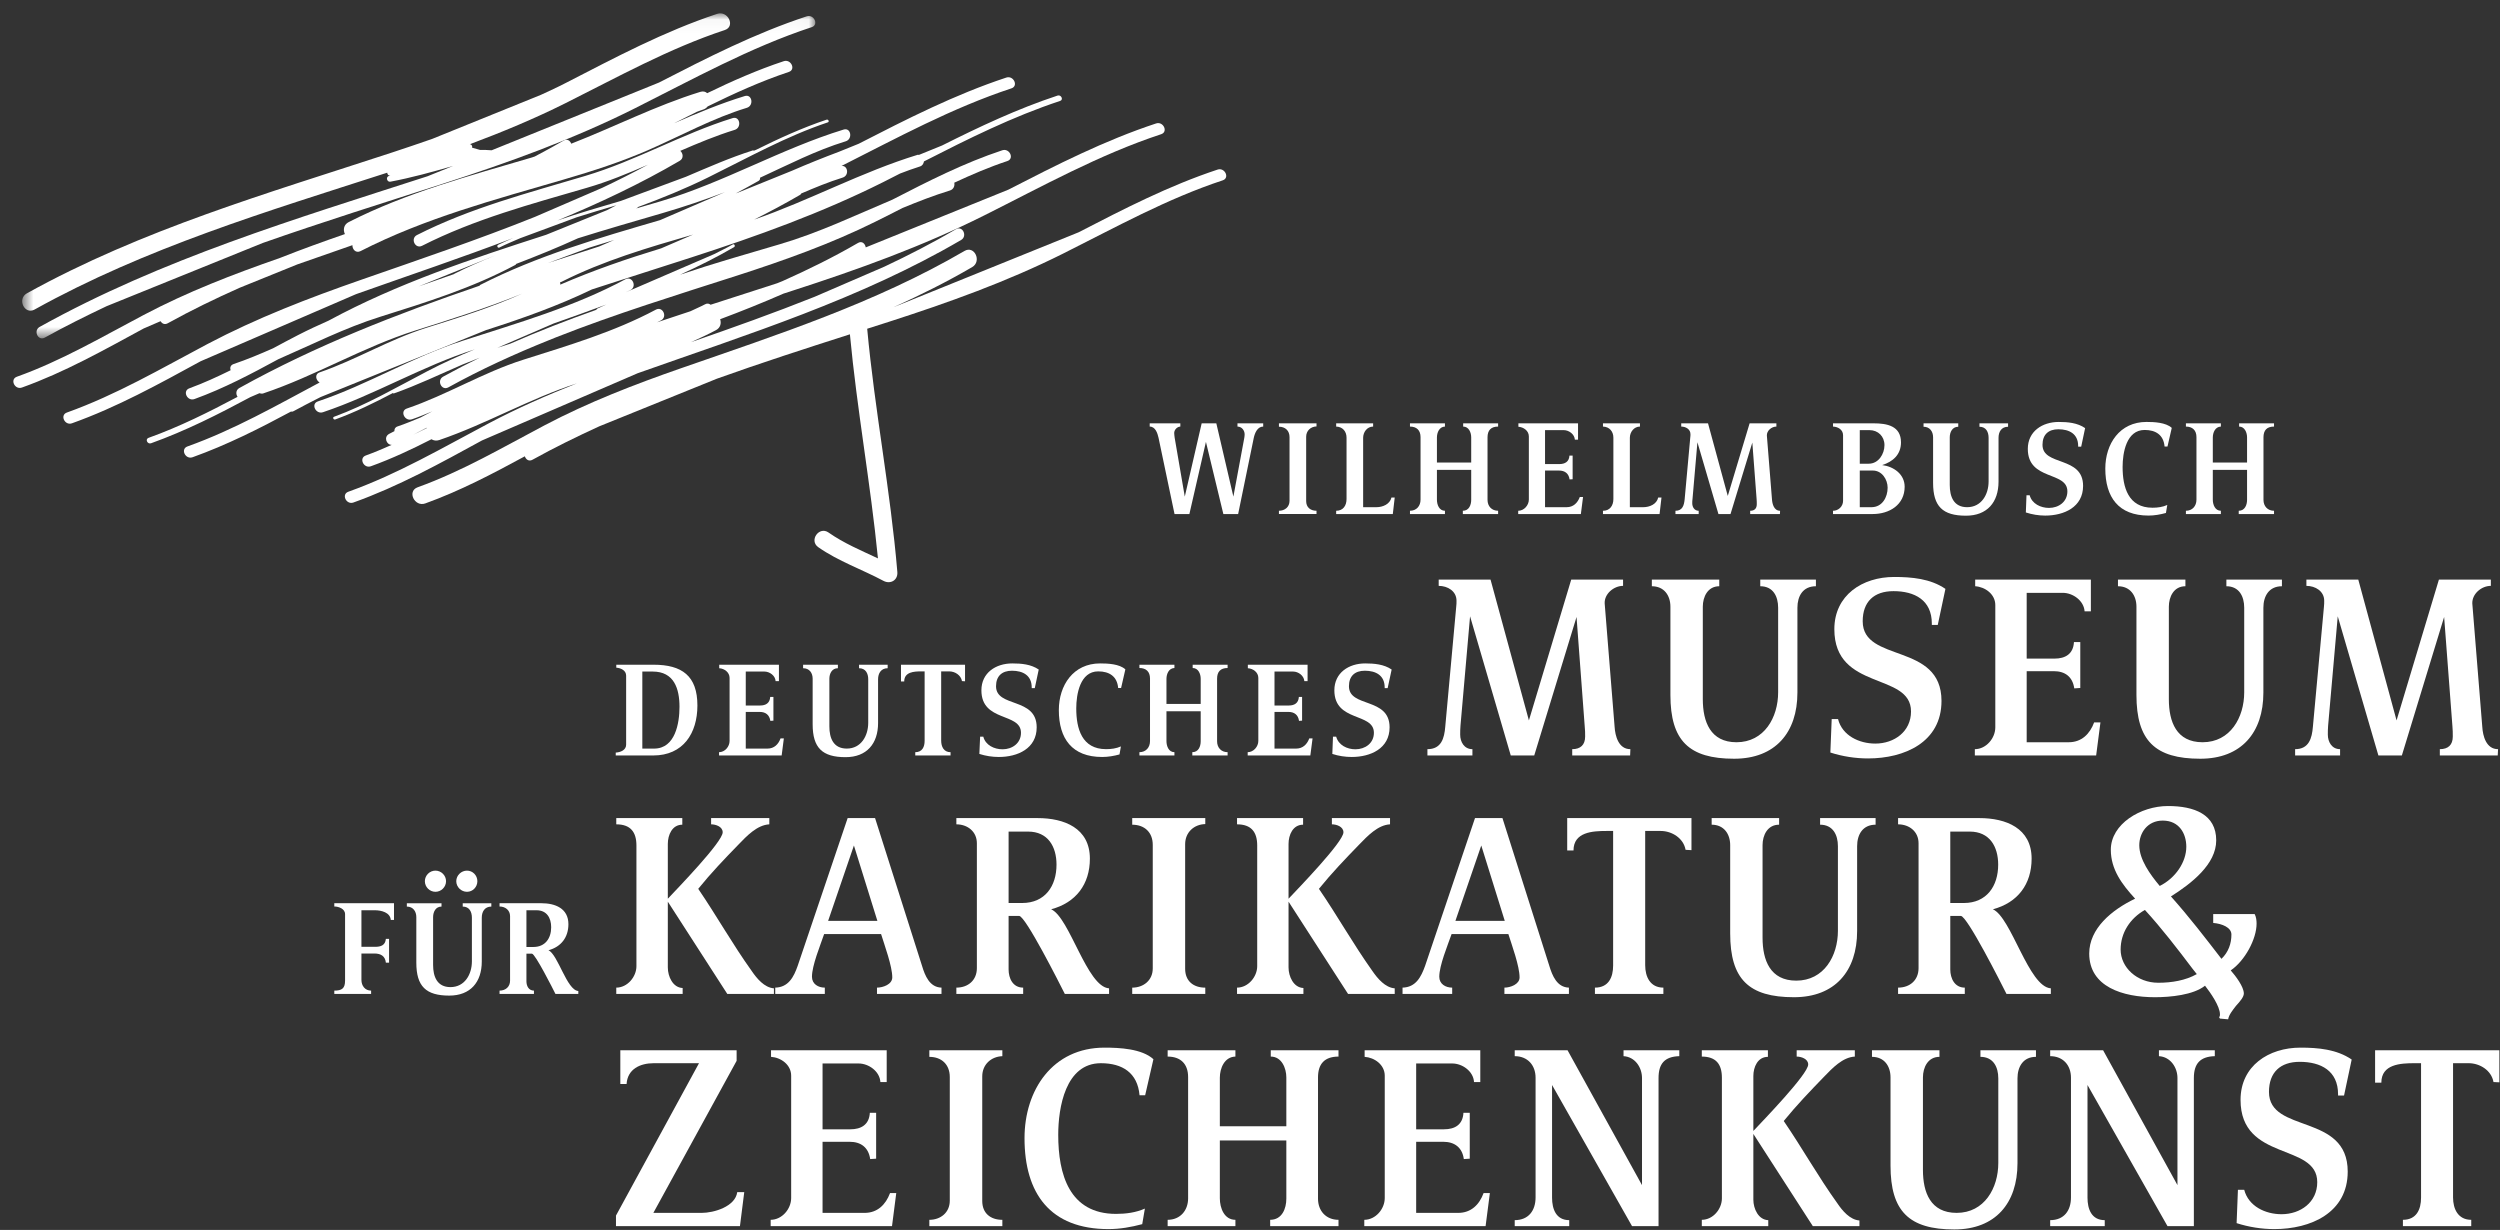 
<svg width="187px" height="92px" viewBox="124 18 187 92" version="1.1" xmlns="http://www.w3.org/2000/svg" xmlns:xlink="http://www.w3.org/1999/xlink">
    <rect x="124" y="18" width="187" height="92" fill="#333333" stroke="none"/>
    <defs>
        <polygon id="path-1" points="59.986 0.037 0.659 0.037 0.659 24.348 59.986 24.348 59.986 0.037"></polygon>
    </defs>
    <g id="Page-1" stroke="none" stroke-width="1" fill="none" fill-rule="evenodd" transform="translate(125, 18)">
        <g id="Group-3" transform="translate(0, 0.963)">
            <mask id="mask-2" fill="white">
                <use xlink:href="#path-1"></use>
            </mask>
            <g id="Clip-2"></g>
            <path d="M1.587,22.19 C9.905,17.569 18.956,14.859 27.965,11.954 C27.973,12.08 28.05,12.193 28.201,12.151 C28.16,12.17 28.116,12.188 28.067,12.207 C27.835,12.307 27.959,12.675 28.203,12.627 C29.793,12.326 31.343,11.898 32.894,11.448 L30.985,12.219 C21.081,15.427 11.126,18.396 1.97,23.487 C1.47,23.763 1.847,24.571 2.352,24.289 C3.869,23.447 5.412,22.68 6.971,21.941 L18.655,17.211 C23.114,15.642 27.639,14.231 32.151,12.771 C37.06,11.185 41.87,9.457 46.486,7.14 C50.844,4.956 55.072,2.599 59.724,1.065 C60.267,0.885 59.88,0.082 59.34,0.26 C55.477,1.53 51.888,3.361 48.292,5.212 L35.775,10.279 C35.487,10.25 35.2,10.251 34.914,10.254 L34.313,10.083 C34.346,9.962 34.282,9.837 34.144,9.824 C36.566,8.917 38.952,7.926 41.282,6.763 C45.217,4.797 49.023,2.67 53.217,1.283 C54.031,1.012 53.45,-0.195 52.639,0.075 C48.673,1.388 45.023,3.338 41.319,5.242 C40.708,5.56 40.083,5.84 39.461,6.131 L31.328,9.427 C30.346,9.77 29.358,10.104 28.366,10.431 C19.041,13.493 9.639,16.192 1.01,20.979 C0.263,21.397 0.83,22.608 1.587,22.19" id="Fill-1" fill="#FFFFFF" mask="url(#mask-2)"></path>
        </g>
        <path d="M32.977,20.483 C32.969,20.488 32.969,20.497 32.96,20.502 C32.082,20.813 31.198,21.118 30.315,21.424 L36.041,19.105 C35.009,19.533 33.98,19.97 32.977,20.483 L32.977,20.483 Z M44.94,17.951 L43.821,18.435 C42.538,18.846 41.257,19.26 39.978,19.677 L43.086,18.523 C43.701,18.326 44.321,18.14 44.94,17.951 L44.94,17.951 Z M40.907,21.092 C40.934,21.084 40.958,21.103 40.989,21.086 C44.138,19.495 47.48,18.519 50.845,17.545 L48.457,18.575 C45.892,19.355 43.37,20.224 40.907,21.291 L40.907,21.092 Z M22.98,29.7 L35.357,24.692 C38.057,23.827 40.716,22.884 43.276,21.649 C45.753,20.843 48.238,20.056 50.72,19.253 C55.626,17.664 60.444,15.935 65.06,13.624 C65.485,13.413 65.904,13.195 66.323,12.981 C66.813,12.796 67.302,12.609 67.807,12.454 C68.006,12.393 68.083,12.237 68.112,12.074 C71.427,10.382 74.737,8.726 78.298,7.549 C78.569,7.461 78.375,7.06 78.105,7.149 C75.103,8.14 72.272,9.475 69.466,10.883 L67.733,11.588 C67.701,11.591 67.684,11.567 67.652,11.576 C63.437,12.865 59.581,14.982 55.412,16.426 C56.575,15.84 57.726,15.23 58.859,14.568 C58.9,14.545 58.902,14.502 58.932,14.473 C59.946,14.037 60.971,13.616 62.029,13.285 C62.542,13.127 62.423,12.354 61.941,12.414 C66.118,10.309 70.193,8.083 74.655,6.609 C75.2,6.43 74.812,5.625 74.273,5.802 C70.414,7.078 66.825,8.908 63.231,10.753 L61.781,11.341 C60.588,11.79 59.405,12.264 58.236,12.773 L54.298,14.368 L54.037,14.467 C54.611,14.155 55.185,13.853 55.753,13.523 C55.846,13.468 55.86,13.378 55.85,13.294 C57.964,12.32 60.015,11.258 62.26,10.569 C62.801,10.403 62.654,9.522 62.105,9.691 C57.411,11.132 53.176,13.639 48.443,15.048 C47.82,15.233 47.199,15.413 46.578,15.595 C46.612,15.573 46.648,15.556 46.685,15.537 C46.707,15.522 46.707,15.502 46.723,15.486 C48.495,14.833 50.242,14.121 51.946,13.282 C54.917,11.819 57.767,10.209 60.921,9.153 C61.057,9.109 60.962,8.908 60.828,8.951 C59.001,9.564 57.265,10.357 55.552,11.208 L55.378,11.276 C55.36,11.268 55.358,11.238 55.329,11.245 C53.603,11.793 51.961,12.518 50.307,13.222 L45.442,15.028 C43.841,15.496 42.248,15.963 40.685,16.497 C43.812,15.201 46.882,13.758 49.839,12.031 C50.158,11.846 50.094,11.467 49.888,11.283 C51.221,10.705 52.562,10.145 53.957,9.714 C54.498,9.548 54.35,8.667 53.803,8.834 C50.01,10.011 46.588,12.024 42.761,13.163 C38.474,14.445 34.196,15.545 30.187,17.582 C29.677,17.841 30.056,18.647 30.569,18.386 C34.499,16.39 38.706,15.27 42.915,14.043 C44.487,13.587 45.984,12.964 47.467,12.32 C46.341,12.924 45.202,13.505 44.047,14.049 L39.019,16.22 C34.754,17.93 30.392,19.402 26.033,20.922 C22.086,22.297 18.215,23.783 14.512,25.737 C11.05,27.569 7.706,29.533 4,30.859 C3.462,31.053 3.847,31.857 4.383,31.662 C7.765,30.453 10.872,28.732 14.011,27.02 L25.596,22.018 C25.635,22.003 25.674,21.989 25.712,21.974 C29.62,20.587 33.543,19.27 37.401,17.799 C37.021,17.971 36.637,18.122 36.262,18.312 C36.132,18.376 36.226,18.58 36.354,18.515 C36.865,18.257 37.39,18.043 37.912,17.818 L42.128,16.257 C43.115,15.945 44.104,15.646 45.101,15.356 C44.87,15.482 44.634,15.598 44.403,15.721 L39.849,17.563 C34.281,19.362 28.753,21.185 23.576,23.985 C22.81,24.324 22.046,24.677 21.296,25.063 C20.666,25.387 20.046,25.719 19.425,26.053 C18.456,26.481 17.478,26.892 16.468,27.233 C16.231,27.315 16.191,27.515 16.248,27.696 C15.244,28.189 14.226,28.658 13.163,29.046 C12.623,29.239 13.009,30.045 13.547,29.849 C15.741,29.055 17.778,27.976 19.818,26.869 C22.335,25.776 24.782,24.529 27.44,23.694 C30.908,22.604 34.339,21.537 37.56,19.81 C37.59,19.794 37.593,19.758 37.615,19.738 C39.174,19.143 40.716,18.515 42.231,17.823 C44.339,17.161 46.464,16.549 48.597,15.927 C50.164,15.469 51.704,14.949 53.228,14.37 L48.372,16.466 C43.779,17.809 39.218,19.12 34.92,21.312 C34.896,21.327 34.891,21.353 34.873,21.371 C28.71,23.48 22.648,25.831 16.905,29.023 C16.63,29.175 16.635,29.48 16.77,29.684 C14.614,30.827 12.432,31.921 10.108,32.752 C9.839,32.849 10.029,33.252 10.299,33.156 C12.887,32.227 15.316,30.999 17.724,29.706 L18.407,29.412 C18.494,29.436 18.582,29.464 18.685,29.429 C22.601,28.118 26.12,25.97 30.086,24.715 C32.783,23.863 35.461,23.023 38.063,21.962 C35.737,23.007 33.311,23.757 30.866,24.529 C28.095,25.404 25.64,26.912 22.91,27.853 C22.517,27.987 22.62,28.442 22.908,28.612 C19.663,30.342 16.498,32.151 13.019,33.395 C12.48,33.589 12.866,34.393 13.405,34.201 C15.971,33.281 18.382,32.066 20.769,30.783 C20.818,30.802 20.87,30.802 20.93,30.769 C21.607,30.394 22.295,30.054 22.98,29.7 L22.98,29.7 Z" id="Fill-4" fill="#FFFFFF"></path>
        <path d="M90.077,12.685 C86.441,13.888 83.071,15.625 79.682,17.375 L65.844,22.975 C67.842,22.072 69.806,21.096 71.718,19.98 C72.456,19.55 71.89,18.334 71.144,18.771 C64.486,22.659 57.209,25.014 49.968,27.535 C46.457,28.757 43.014,30.084 39.723,31.819 C36.594,33.47 33.581,35.244 30.239,36.449 C29.429,36.738 30.008,37.945 30.814,37.655 C33.419,36.717 35.837,35.443 38.257,34.132 C38.334,34.365 38.558,34.542 38.831,34.388 C40.469,33.479 42.139,32.662 43.828,31.888 L52.628,28.325 C55.912,27.148 59.239,26.073 62.573,25.006 C63.098,30.613 64.118,36.163 64.671,41.768 C63.409,41.174 62.115,40.634 60.972,39.831 C60.265,39.336 59.496,40.43 60.204,40.928 C61.716,41.987 63.459,42.58 65.079,43.446 C65.608,43.729 66.175,43.396 66.121,42.782 C65.61,36.688 64.426,30.678 63.866,24.59 C64.403,24.419 64.936,24.25 65.468,24.078 C69.938,22.636 74.321,21.07 78.526,18.966 C82.459,16.999 86.266,14.876 90.46,13.489 C91.004,13.312 90.617,12.507 90.077,12.685" id="Fill-6" fill="#FFFFFF"></path>
        <path d="M30.814,32.046 C30.86,32.027 30.902,32.011 30.945,31.995 C30.945,32.001 30.938,32.006 30.936,32.015 C30.599,32.188 30.256,32.349 29.916,32.516 C30.218,32.358 30.517,32.199 30.814,32.046 L30.814,32.046 Z M46.682,27.924 C46.711,27.915 46.736,27.905 46.766,27.894 C54.998,24.975 63.304,22.388 70.891,17.951 C71.385,17.666 71.007,16.856 70.507,17.147 C68.761,18.169 66.975,19.087 65.16,19.942 L59.937,22.198 C56.892,23.415 53.797,24.516 50.688,25.593 C51.316,25.308 51.946,25.022 52.56,24.692 C52.901,24.509 52.962,24.166 52.868,23.877 C54.468,23.279 56.044,22.645 57.606,21.962 C57.831,21.886 58.062,21.815 58.288,21.741 C63.197,20.155 68.005,18.426 72.623,16.112 C76.981,13.93 81.207,11.573 85.856,10.038 C86.401,9.86 86.014,9.055 85.475,9.234 C81.615,10.508 78.023,12.337 74.427,14.186 L63.758,18.505 C63.714,18.233 63.481,17.994 63.178,18.173 C61.342,19.239 59.453,20.169 57.533,21.025 L57.135,21.186 C55.474,21.723 53.815,22.258 52.154,22.794 C52.044,22.711 51.907,22.669 51.745,22.758 C51.386,22.95 51.007,23.103 50.642,23.282 C49.804,23.555 48.974,23.833 48.145,24.111 C48.243,24.059 48.343,24.018 48.444,23.965 C48.949,23.696 48.569,22.889 48.06,23.161 C44.904,24.843 41.525,25.833 38.126,26.913 C35.102,27.875 32.42,29.542 29.431,30.558 C28.887,30.742 29.276,31.548 29.814,31.364 C30.332,31.189 30.834,30.972 31.334,30.77 C31.044,30.913 30.755,31.075 30.465,31.225 C29.89,31.457 29.323,31.703 28.732,31.899 C28.544,31.965 28.495,32.104 28.5,32.251 C28.372,32.32 28.238,32.383 28.107,32.454 C27.677,32.691 27.91,33.283 28.302,33.276 C27.663,33.557 27.023,33.832 26.358,34.072 C25.822,34.266 26.206,35.071 26.742,34.876 C28.311,34.309 29.803,33.607 31.273,32.856 C31.434,32.952 31.631,32.993 31.854,32.917 C35.385,31.713 38.584,29.83 42.157,28.672 C39.919,29.559 37.712,30.527 35.565,31.661 C32.102,33.492 28.759,35.457 25.053,36.783 C24.514,36.975 24.901,37.779 25.436,37.588 C28.816,36.379 31.919,34.66 35.053,32.946 L46.682,27.924 Z" id="Fill-8" fill="#FFFFFF"></path>
        <g id="Group-12" transform="translate(0, 3.963)" fill="#FFFFFF">
            <path d="M11.007,20.064 C11.115,20.236 11.31,20.348 11.541,20.221 C13.302,19.247 15.102,18.373 16.928,17.561 L21.237,15.816 C22.614,15.335 23.989,14.858 25.361,14.376 C25.348,14.678 25.613,14.999 25.964,14.822 C30.802,12.347 36.008,10.973 41.198,9.456 C43.359,8.826 45.495,8.136 47.559,7.231 C50,6.16 52.306,4.883 54.865,4.101 C55.409,3.934 55.259,3.054 54.712,3.221 C52.895,3.777 51.155,4.503 49.424,5.253 C49.986,4.963 50.554,4.686 51.121,4.402 C51.284,4.348 51.439,4.279 51.603,4.229 C51.751,4.181 51.853,4.096 51.933,3.998 C53.904,3.029 55.9,2.119 58.006,1.417 C58.55,1.236 58.161,0.435 57.624,0.614 C55.645,1.27 53.754,2.104 51.898,3.006 C51.773,2.894 51.599,2.837 51.371,2.912 C48.046,3.942 44.963,5.524 41.729,6.785 C41.645,6.561 41.428,6.397 41.159,6.553 C40.448,6.97 39.724,7.361 38.998,7.744 C38.93,7.763 38.865,7.793 38.799,7.812 C34.122,9.193 29.454,10.424 25.087,12.646 C24.699,12.841 24.654,13.242 24.798,13.546 C23.167,14.111 21.544,14.697 19.941,15.332 C16.445,16.549 13.022,17.866 9.744,19.598 C6.617,21.247 3.603,23.02 0.259,24.218 C-0.28,24.415 0.106,25.22 0.643,25.024 C3.845,23.877 6.777,22.216 9.757,20.602 L11.007,20.064 Z" id="Fill-10"></path>
        </g>
        <path d="M43.676,23.084 C43.634,23.108 43.63,23.148 43.599,23.175 C41.43,23.945 39.281,24.776 37.17,25.706 C36.846,25.806 36.526,25.912 36.202,26.017 L40.409,24.198 C41.73,23.738 43.044,23.261 44.354,22.777 C44.131,22.887 43.899,22.971 43.676,23.084 M28.456,29.43 C30.228,28.809 31.894,28 33.6,27.265 L34.88,26.756 C33.96,27.203 33.05,27.672 32.148,28.172 C31.647,28.447 32.025,29.253 32.531,28.977 C34.986,27.619 37.519,26.466 40.096,25.431 L40.582,25.235 C45.024,23.483 49.602,22.072 54.171,20.602 C57.683,19.468 61.136,18.238 64.448,16.598 C65.139,16.259 65.821,15.909 66.504,15.56 C67.669,15.079 68.845,14.62 70.057,14.248 C70.337,14.161 70.429,13.889 70.38,13.665 C71.671,13.066 72.982,12.499 74.351,12.046 C74.896,11.861 74.507,11.06 73.968,11.242 C71.095,12.194 68.428,13.555 65.749,14.935 C62.976,16.105 60.259,17.407 57.332,18.268 C54.825,19.008 52.324,19.716 49.867,20.549 C51.236,19.922 52.588,19.253 53.904,18.488 C54.028,18.416 53.935,18.215 53.809,18.285 C53.355,18.55 52.879,18.765 52.418,19.008 L45.813,21.861 C45.926,21.802 46.047,21.756 46.162,21.695 C46.668,21.424 46.288,20.616 45.779,20.89 C41.903,22.971 37.738,24.148 33.576,25.5 C29.825,26.713 26.486,28.78 22.775,30.026 C22.231,30.209 22.619,31.015 23.157,30.834 C27.056,29.523 30.567,27.389 34.516,26.131 C33.311,26.627 32.123,27.16 30.96,27.77 C28.652,28.974 26.441,30.274 23.986,31.174 C23.852,31.224 23.949,31.422 24.082,31.373 C25.576,30.828 26.992,30.134 28.39,29.398 C28.414,29.407 28.426,29.439 28.456,29.43" id="Fill-13" fill="#FFFFFF"></path>
        <path d="M92.783,32.748 L91.613,38.45 L90.507,38.45 L89.204,33.053 L87.966,38.45 L86.855,38.45 L85.659,32.748 C85.581,32.406 85.426,31.908 84.998,31.908 L84.998,31.665 L87.29,31.665 L87.29,31.908 C87.047,31.918 86.83,32.148 86.83,32.391 C86.83,32.519 86.855,32.633 86.866,32.748 L87.622,37.147 L88.885,31.665 L89.981,31.665 L91.257,37.147 L92.074,32.748 C92.085,32.657 92.099,32.583 92.099,32.494 C92.099,32.188 91.881,31.908 91.563,31.908 L91.563,31.665 L93.488,31.665 L93.488,31.908 C93.054,31.908 92.862,32.391 92.783,32.748" id="Fill-15" fill="#FFFFFF"></path>
        <path d="M95.457,37.463 L95.457,32.698 C95.457,32.214 95.137,31.918 94.664,31.918 L94.664,31.664 L97.475,31.664 L97.475,31.897 C97.046,31.908 96.701,32.214 96.701,32.671 L96.701,37.481 C96.701,37.949 97.021,38.205 97.475,38.205 L97.475,38.449 L94.664,38.449 L94.664,38.205 C95.101,38.205 95.457,37.927 95.457,37.463" id="Fill-17" fill="#FFFFFF"></path>
        <path d="M103.182,38.45 L98.945,38.45 L98.945,38.206 C99.473,38.206 99.721,37.811 99.721,37.328 L99.721,32.735 C99.721,32.275 99.43,31.918 98.945,31.908 L98.945,31.665 L101.71,31.665 L101.71,31.908 C101.267,31.908 100.963,32.314 100.963,32.748 L100.963,37.938 L101.956,37.938 C102.427,37.938 102.962,37.719 103.081,37.215 L103.325,37.215 L103.182,38.45 Z" id="Fill-19" fill="#FFFFFF"></path>
        <path d="M111.059,31.908 C110.523,31.908 110.267,32.188 110.267,32.712 L110.267,37.388 C110.267,37.861 110.573,38.205 111.059,38.205 L111.059,38.45 L108.42,38.45 L108.42,38.205 C108.882,38.205 109.046,37.77 109.046,37.388 L109.046,35.146 L106.482,35.146 L106.482,37.377 C106.482,37.745 106.645,38.205 107.082,38.205 L107.082,38.45 L104.466,38.45 L104.466,38.205 C104.955,38.205 105.257,37.847 105.257,37.377 L105.257,32.699 C105.257,32.188 104.968,31.908 104.466,31.908 L104.466,31.664 L107.082,31.664 L107.082,31.908 C106.662,31.918 106.482,32.355 106.482,32.724 L106.482,34.595 L109.046,34.595 L109.046,32.712 C109.046,32.355 108.87,31.908 108.445,31.908 L108.445,31.664 L111.059,31.664 L111.059,31.908 Z" id="Fill-21" fill="#FFFFFF"></path>
        <path d="M117.249,38.45 L112.562,38.45 L112.562,38.206 C113.002,38.206 113.358,37.787 113.358,37.369 L113.358,32.645 C113.358,32.223 112.966,31.947 112.576,31.921 L112.576,31.665 L117.037,31.665 L117.037,32.887 L116.8,32.887 C116.775,32.478 116.355,32.173 115.962,32.173 L114.569,32.173 L114.569,34.713 L115.64,34.713 C116.062,34.713 116.371,34.535 116.394,34.078 L116.633,34.078 L116.633,35.848 L116.405,35.86 C116.342,35.414 116.048,35.197 115.614,35.197 L114.569,35.197 L114.569,37.938 L116.187,37.938 C116.683,37.938 117.002,37.62 117.17,37.175 L117.412,37.175 L117.249,38.45 Z" id="Fill-23" fill="#FFFFFF"></path>
        <path d="M123.136,38.45 L118.902,38.45 L118.902,38.206 C119.425,38.206 119.681,37.811 119.681,37.328 L119.681,32.735 C119.681,32.275 119.386,31.921 118.902,31.908 L118.902,31.665 L121.669,31.665 L121.669,31.908 C121.222,31.908 120.913,32.314 120.913,32.748 L120.913,37.938 L121.917,37.938 C122.384,37.938 122.923,37.719 123.033,37.215 L123.279,37.215 L123.136,38.45 Z" id="Fill-25" fill="#FFFFFF"></path>
        <path d="M132.138,38.45 L129.914,38.45 L129.914,38.206 C130.227,38.206 130.407,38.042 130.407,37.719 C130.407,37.594 130.407,37.454 130.394,37.328 L130.074,33.104 L128.443,38.45 L127.539,38.45 L125.967,33.08 L125.602,37.3 C125.581,37.43 125.581,37.546 125.581,37.648 C125.581,37.928 125.745,38.206 126.061,38.206 L126.061,38.45 L124.324,38.45 L124.324,38.206 C124.859,38.206 124.969,37.787 125.013,37.341 L125.432,32.725 C125.447,32.633 125.447,32.555 125.447,32.478 C125.447,32.109 125.099,31.908 124.756,31.908 L124.756,31.665 L126.76,31.665 L128.238,37.096 L129.871,31.665 L131.874,31.665 L131.874,31.908 C131.516,31.908 131.145,32.214 131.162,32.583 L131.543,37.341 C131.567,37.696 131.69,38.206 132.151,38.206 L132.138,38.45 Z" id="Fill-27" fill="#FFFFFF"></path>
        <path d="M139.09,35.197 L138.111,35.197 L138.111,37.938 L138.99,37.938 C139.794,37.938 140.195,37.185 140.195,36.483 C140.195,35.86 139.768,35.197 139.09,35.197 M138.836,32.173 L138.111,32.173 L138.111,34.685 L138.784,34.685 C139.513,34.685 139.958,33.959 139.958,33.295 C139.958,32.645 139.486,32.173 138.836,32.173 M139.08,38.45 L136.109,38.45 L136.109,38.206 C136.513,38.206 136.861,37.882 136.861,37.464 L136.861,32.555 C136.861,32.148 136.492,31.921 136.109,31.908 L136.109,31.665 L139.143,31.665 C140.149,31.665 141.194,31.857 141.194,33.092 C141.194,33.998 140.595,34.534 139.784,34.788 C140.635,34.89 141.468,35.463 141.468,36.408 C141.468,37.76 140.327,38.45 139.08,38.45" id="Fill-29" fill="#FFFFFF"></path>
        <path d="M149.204,31.921 C148.705,31.921 148.49,32.302 148.49,32.748 L148.49,36.024 C148.49,37.57 147.638,38.574 146.055,38.574 C144.309,38.574 143.595,37.878 143.595,36.116 L143.595,32.712 C143.595,32.275 143.348,31.921 142.881,31.921 L142.881,31.665 L145.477,31.665 L145.477,31.921 C145.03,31.921 144.842,32.329 144.842,32.712 L144.842,36.278 C144.842,37.147 145.136,37.938 146.141,37.938 C147.213,37.938 147.747,36.983 147.747,36.014 L147.747,32.748 C147.747,32.314 147.559,31.921 147.064,31.921 L147.064,31.665 L149.204,31.665 L149.204,31.921 Z" id="Fill-31" fill="#FFFFFF"></path>
        <path d="M154.673,33.412 L154.446,33.412 L154.446,33.359 C154.446,32.454 153.782,32.109 152.964,32.109 C152.211,32.109 151.779,32.519 151.779,33.274 C151.779,34.89 154.815,34.078 154.815,36.344 C154.815,37.938 153.383,38.566 151.981,38.566 C151.498,38.566 151,38.485 150.533,38.332 L150.581,37.045 L150.82,37.045 C150.988,37.683 151.644,37.992 152.265,37.992 C152.994,37.992 153.64,37.532 153.64,36.754 C153.64,35.224 150.68,35.976 150.68,33.576 C150.68,32.264 151.765,31.562 152.994,31.562 C153.668,31.562 154.393,31.625 154.967,32.023 L154.673,33.412 Z" id="Fill-33" fill="#FFFFFF"></path>
        <path d="M161.128,33.399 L160.91,33.399 C160.834,32.53 160.246,32.161 159.42,32.161 C158.051,32.161 157.771,33.87 157.771,34.929 C157.771,36.448 158.194,37.978 160.006,37.978 C160.391,37.978 160.769,37.927 161.113,37.77 L161.012,38.37 C160.593,38.484 160.159,38.565 159.711,38.565 C157.469,38.565 156.477,37.198 156.477,35.053 C156.477,33.192 157.557,31.561 159.556,31.561 C160.135,31.561 161.004,31.599 161.448,32.006 L161.128,33.399 Z" id="Fill-35" fill="#FFFFFF"></path>
        <path d="M169.097,31.908 C168.558,31.908 168.308,32.188 168.308,32.712 L168.308,37.388 C168.308,37.861 168.615,38.205 169.097,38.205 L169.097,38.45 L166.457,38.45 L166.457,38.205 C166.914,38.205 167.08,37.77 167.08,37.388 L167.08,35.146 L164.518,35.146 L164.518,37.377 C164.518,37.745 164.685,38.205 165.121,38.205 L165.121,38.45 L162.506,38.45 L162.506,38.205 C162.993,38.205 163.295,37.847 163.295,37.377 L163.295,32.699 C163.295,32.188 163.001,31.908 162.506,31.908 L162.506,31.664 L165.121,31.664 L165.121,31.908 C164.697,31.921 164.518,32.355 164.518,32.724 L164.518,34.595 L167.08,34.595 L167.08,32.712 C167.08,32.355 166.901,31.908 166.486,31.908 L166.486,31.664 L169.097,31.664 L169.097,31.908 Z" id="Fill-37" fill="#FFFFFF"></path>
        <path d="M47.825,50.232 L47.046,50.232 L47.046,55.995 L47.925,55.995 C49.508,55.995 49.826,54.098 49.826,52.87 C49.826,51.507 49.417,50.232 47.825,50.232 M47.866,56.509 L45.057,56.509 L45.057,56.293 C45.404,56.275 45.835,56.112 45.835,55.704 L45.835,50.539 C45.835,50.145 45.442,49.967 45.098,49.942 L45.098,49.721 L47.885,49.721 C50.016,49.721 51.166,50.556 51.166,52.772 C51.166,54.852 50.098,56.509 47.866,56.509" id="Fill-39" fill="#FFFFFF"></path>
        <path d="M57.468,56.509 L52.785,56.509 L52.785,56.264 C53.221,56.264 53.573,55.847 53.573,55.423 L53.573,50.707 C53.573,50.286 53.176,50.003 52.798,49.984 L52.798,49.721 L57.264,49.721 L57.264,50.947 L57.015,50.947 C56.993,50.539 56.573,50.232 56.177,50.232 L54.783,50.232 L54.783,52.772 L55.858,52.772 C56.279,52.772 56.585,52.592 56.611,52.131 L56.852,52.131 L56.852,53.904 L56.623,53.921 C56.556,53.474 56.266,53.252 55.835,53.252 L54.783,53.252 L54.783,55.995 L56.407,55.995 C56.906,55.995 57.223,55.677 57.385,55.231 L57.632,55.231 L57.468,56.509 Z" id="Fill-41" fill="#FFFFFF"></path>
        <path d="M65.397,49.983 C64.905,49.983 64.68,50.361 64.68,50.809 L64.68,54.084 C64.68,55.627 63.829,56.636 62.248,56.636 C60.501,56.636 59.786,55.934 59.786,54.173 L59.786,50.768 C59.786,50.333 59.545,49.983 59.072,49.983 L59.072,49.721 L61.674,49.721 L61.674,49.983 C61.229,49.983 61.037,50.382 61.037,50.768 L61.037,54.335 C61.037,55.207 61.332,55.994 62.34,55.994 C63.409,55.994 63.943,55.038 63.943,54.069 L63.943,50.809 C63.943,50.375 63.752,49.983 63.257,49.983 L63.257,49.721 L65.397,49.721 L65.397,49.983 Z" id="Fill-43" fill="#FFFFFF"></path>
        <path d="M70.956,50.947 C70.878,50.503 70.435,50.219 70.002,50.219 L69.4,50.219 L69.4,55.398 C69.4,55.847 69.592,56.264 70.101,56.264 L70.101,56.509 L67.462,56.509 L67.462,56.264 C67.984,56.264 68.162,55.867 68.162,55.415 L68.162,50.219 L67.91,50.219 C67.373,50.219 66.635,50.257 66.635,50.975 L66.394,50.975 L66.394,49.721 L71.185,49.721 L71.185,50.96 L70.956,50.947 Z" id="Fill-45" fill="#FFFFFF"></path>
        <path d="M76.402,51.47 L76.173,51.47 L76.173,51.422 C76.173,50.515 75.51,50.17 74.693,50.17 C73.944,50.17 73.503,50.575 73.503,51.331 C73.503,52.952 76.544,52.131 76.544,54.403 C76.544,55.995 75.115,56.622 73.713,56.622 C73.227,56.622 72.733,56.547 72.256,56.394 L72.313,55.101 L72.55,55.101 C72.716,55.741 73.366,56.047 73.993,56.047 C74.718,56.047 75.369,55.591 75.369,54.813 C75.369,53.28 72.409,54.034 72.409,51.635 C72.409,50.322 73.493,49.624 74.718,49.624 C75.398,49.624 76.121,49.686 76.697,50.081 L76.402,51.47 Z" id="Fill-47" fill="#FFFFFF"></path>
        <path d="M82.858,51.461 L82.638,51.461 C82.564,50.592 81.977,50.219 81.148,50.219 C79.787,50.219 79.504,51.932 79.504,52.989 C79.504,54.505 79.924,56.037 81.734,56.037 C82.117,56.037 82.496,55.987 82.844,55.832 L82.739,56.432 C82.317,56.547 81.886,56.622 81.441,56.622 C79.194,56.622 78.201,55.254 78.201,53.117 C78.201,51.253 79.287,49.624 81.287,49.624 C81.864,49.624 82.73,49.661 83.177,50.068 L82.858,51.461 Z" id="Fill-49" fill="#FFFFFF"></path>
        <path d="M90.825,49.967 C90.294,49.967 90.038,50.244 90.038,50.768 L90.038,55.45 C90.038,55.923 90.346,56.263 90.825,56.263 L90.825,56.509 L88.185,56.509 L88.185,56.263 C88.648,56.263 88.812,55.832 88.812,55.45 L88.812,53.205 L86.251,53.205 L86.251,55.433 C86.251,55.806 86.416,56.263 86.847,56.263 L86.847,56.509 L84.229,56.509 L84.229,56.263 C84.715,56.263 85.021,55.909 85.021,55.433 L85.021,50.755 C85.021,50.244 84.729,49.967 84.229,49.967 L84.229,49.721 L86.847,49.721 L86.847,49.967 C86.424,49.983 86.251,50.41 86.251,50.783 L86.251,52.655 L88.812,52.655 L88.812,50.768 C88.812,50.41 88.635,49.967 88.212,49.967 L88.212,49.721 L90.825,49.721 L90.825,49.967 Z" id="Fill-51" fill="#FFFFFF"></path>
        <path d="M97.013,56.509 L92.327,56.509 L92.327,56.264 C92.764,56.264 93.123,55.847 93.123,55.423 L93.123,50.707 C93.123,50.286 92.726,50.003 92.339,49.984 L92.339,49.721 L96.807,49.721 L96.807,50.947 L96.565,50.947 C96.534,50.539 96.12,50.232 95.723,50.232 L94.333,50.232 L94.333,52.772 L95.406,52.772 C95.822,52.772 96.128,52.592 96.155,52.131 L96.396,52.131 L96.396,53.904 L96.166,53.921 C96.106,53.474 95.813,53.252 95.383,53.252 L94.333,53.252 L94.333,55.995 L95.952,55.995 C96.451,55.995 96.767,55.677 96.935,55.231 L97.18,55.231 L97.013,56.509 Z" id="Fill-53" fill="#FFFFFF"></path>
        <path d="M102.797,51.47 L102.574,51.47 L102.574,51.422 C102.574,50.515 101.907,50.17 101.091,50.17 C100.338,50.17 99.901,50.575 99.901,51.331 C99.901,52.952 102.941,52.131 102.941,54.403 C102.941,55.995 101.511,56.622 100.106,56.622 C99.625,56.622 99.125,56.547 98.658,56.394 L98.707,55.101 L98.945,55.101 C99.12,55.741 99.768,56.047 100.384,56.047 C101.116,56.047 101.768,55.591 101.768,54.813 C101.768,53.28 98.81,54.034 98.81,51.635 C98.81,50.322 99.891,49.624 101.116,49.624 C101.792,49.624 102.521,49.686 103.096,50.081 L102.797,51.47 Z" id="Fill-55" fill="#FFFFFF"></path>
        <path d="M120.933,56.509 L116.602,56.509 L116.602,56.038 C117.22,56.038 117.568,55.718 117.568,55.097 C117.568,54.852 117.568,54.577 117.537,54.333 L116.925,46.15 L113.761,56.509 L112.005,56.509 L108.961,46.099 L108.244,54.282 C108.222,54.533 108.222,54.753 108.222,54.954 C108.222,55.492 108.516,56.038 109.137,56.038 L109.137,56.509 L105.771,56.509 L105.771,56.038 C106.814,56.038 107.035,55.221 107.105,54.358 L107.923,45.407 C107.947,45.23 107.947,45.085 107.947,44.935 C107.947,44.217 107.286,43.823 106.614,43.823 L106.614,43.353 L110.492,43.353 L113.362,53.887 L116.528,43.353 L120.405,43.353 L120.405,43.823 C119.715,43.823 118.997,44.417 119.03,45.137 L119.772,54.358 C119.813,55.049 120.064,56.038 120.952,56.038 L120.933,56.509 Z" id="Fill-57" fill="#FFFFFF"></path>
        <path d="M134.83,43.851 C133.854,43.851 133.447,44.59 133.447,45.458 L133.447,51.809 C133.447,54.802 131.785,56.753 128.713,56.753 C125.328,56.753 123.947,55.395 123.947,51.983 L123.947,45.382 C123.947,44.543 123.476,43.851 122.558,43.851 L122.558,43.353 L127.601,43.353 L127.601,43.851 C126.74,43.851 126.37,44.639 126.37,45.382 L126.37,52.302 C126.37,53.985 126.939,55.52 128.887,55.52 C130.964,55.52 132.005,53.668 132.005,51.783 L132.005,45.458 C132.005,44.615 131.634,43.851 130.668,43.851 L130.668,43.353 L134.83,43.353 L134.83,43.851 Z" id="Fill-59" fill="#FFFFFF"></path>
        <path d="M143.945,46.745 L143.501,46.745 L143.501,46.643 C143.501,44.887 142.214,44.218 140.635,44.218 C139.171,44.218 138.33,45.009 138.33,46.472 C138.33,49.607 144.224,48.028 144.224,52.43 C144.224,55.52 141.454,56.731 138.732,56.731 C137.791,56.731 136.824,56.583 135.911,56.289 L136.011,53.785 L136.485,53.785 C136.798,55.026 138.067,55.62 139.273,55.62 C140.684,55.62 141.944,54.728 141.944,53.218 C141.944,50.252 136.209,51.712 136.209,47.063 C136.209,44.516 138.308,43.157 140.684,43.157 C141.996,43.157 143.398,43.281 144.518,44.048 L143.945,46.745 Z" id="Fill-61" fill="#FFFFFF"></path>
        <path d="M155.792,56.509 L146.718,56.509 L146.718,56.038 C147.56,56.038 148.249,55.221 148.249,54.405 L148.249,45.259 C148.249,44.442 147.48,43.896 146.744,43.851 L146.744,43.353 L155.397,43.353 L155.397,45.729 L154.928,45.729 C154.875,44.935 154.06,44.344 153.292,44.344 L150.596,44.344 L150.596,49.264 L152.675,49.264 C153.488,49.264 154.083,48.918 154.131,48.028 L154.605,48.028 L154.605,51.461 L154.155,51.491 C154.032,50.624 153.468,50.204 152.625,50.204 L150.596,50.204 L150.596,55.52 L153.738,55.52 C154.701,55.52 155.32,54.905 155.643,54.034 L156.113,54.034 L155.792,56.509 Z" id="Fill-63" fill="#FFFFFF"></path>
        <path d="M169.688,43.851 C168.719,43.851 168.301,44.59 168.301,45.458 L168.301,51.809 C168.301,54.802 166.645,56.753 163.582,56.753 C160.193,56.753 158.806,55.395 158.806,51.983 L158.806,45.382 C158.806,44.543 158.337,43.851 157.424,43.851 L157.424,43.353 L162.469,43.353 L162.469,43.851 C161.6,43.851 161.23,44.639 161.23,45.382 L161.23,52.302 C161.23,53.985 161.793,55.52 163.753,55.52 C165.826,55.52 166.867,53.668 166.867,51.783 L166.867,45.458 C166.867,44.615 166.49,43.851 165.533,43.851 L165.533,43.353 L169.688,43.353 L169.688,43.851 Z" id="Fill-65" fill="#FFFFFF"></path>
        <path d="M185.83,56.509 L181.499,56.509 L181.499,56.038 C182.123,56.038 182.468,55.718 182.468,55.097 C182.468,54.852 182.468,54.577 182.442,54.333 L181.821,46.15 L178.659,56.509 L176.904,56.509 L173.863,46.099 L173.143,54.282 C173.122,54.533 173.122,54.753 173.122,54.954 C173.122,55.492 173.419,56.038 174.038,56.038 L174.038,56.509 L170.675,56.509 L170.675,56.038 C171.71,56.038 171.934,55.221 172.005,54.358 L172.829,45.407 C172.85,45.23 172.85,45.085 172.85,44.935 C172.85,44.217 172.183,43.823 171.519,43.823 L171.519,43.353 L175.399,43.353 L178.263,53.887 L181.431,43.353 L185.315,43.353 L185.315,43.823 C184.615,43.823 183.907,44.417 183.928,45.137 L184.674,54.358 C184.714,55.049 184.963,56.038 185.855,56.038 L185.83,56.509 Z" id="Fill-67" fill="#FFFFFF"></path>
        <path d="M28.23,68.809 C28.189,68.249 27.515,68.087 27.044,68.087 L26.035,68.087 L26.035,70.823 L27.055,70.823 C27.486,70.823 27.82,70.71 27.863,70.228 L28.102,70.228 L28.102,72.006 L27.863,72.006 C27.811,71.514 27.486,71.322 27.003,71.322 L26.035,71.322 L26.035,73.299 C26.035,73.735 26.303,74.098 26.759,74.098 L26.759,74.345 L24.006,74.345 L24.006,74.098 C24.572,74.098 24.811,73.935 24.811,73.351 L24.811,68.378 C24.811,67.981 24.34,67.806 24.006,67.806 L24.006,67.561 L28.471,67.561 L28.471,68.809 L28.23,68.809 Z" id="Fill-69" fill="#FFFFFF"></path>
        <path d="M33.931,66.707 C33.497,66.707 33.129,66.348 33.129,65.914 C33.129,65.482 33.497,65.123 33.931,65.123 C34.364,65.123 34.707,65.482 34.707,65.914 C34.707,66.348 34.364,66.707 33.931,66.707 L33.931,66.707 Z M31.57,66.707 C31.138,66.707 30.78,66.348 30.78,65.914 C30.78,65.482 31.138,65.123 31.57,65.123 C32.005,65.123 32.364,65.482 32.364,65.914 C32.364,66.348 32.005,66.707 31.57,66.707 L31.57,66.707 Z M35.752,67.812 C35.255,67.812 35.037,68.196 35.037,68.644 L35.037,71.921 C35.037,73.467 34.185,74.471 32.602,74.471 C30.856,74.471 30.141,73.773 30.141,72.007 L30.141,68.604 C30.141,68.175 29.902,67.812 29.432,67.812 L29.432,67.562 L32.025,67.562 L32.025,67.812 C31.58,67.812 31.396,68.22 31.396,68.604 L31.396,72.178 C31.396,73.041 31.688,73.836 32.694,73.836 C33.765,73.836 34.298,72.877 34.298,71.906 L34.298,68.644 C34.298,68.206 34.108,67.812 33.612,67.812 L33.612,67.562 L35.752,67.562 L35.752,67.812 Z" id="Fill-71" fill="#FFFFFF"></path>
        <path d="M39.131,68.087 L38.377,68.087 L38.377,70.834 L38.901,70.834 C39.78,70.834 40.228,70.186 40.228,69.359 C40.228,68.659 39.897,68.087 39.131,68.087 L39.131,68.087 Z M42.258,74.345 L40.547,74.345 C40.342,73.935 39.028,71.333 38.787,71.333 L38.377,71.333 L38.377,73.401 C38.377,73.749 38.546,74.098 38.939,74.098 L38.939,74.345 L36.366,74.345 L36.366,74.098 C36.822,74.098 37.153,73.809 37.153,73.352 L37.153,68.526 C37.153,68.087 36.8,67.806 36.366,67.806 L36.366,67.561 L39.503,67.561 C40.522,67.561 41.517,67.944 41.517,69.129 C41.517,70.108 40.976,70.823 40.025,71.079 C40.736,71.401 41.401,74.078 42.258,74.127 L42.258,74.345 Z" id="Fill-73" fill="#FFFFFF"></path>
        <path d="M53.401,74.345 L48.953,67.445 L48.953,72.366 C48.953,73.035 49.323,73.875 50.062,73.903 L50.062,74.345 L45.097,74.345 L45.097,73.875 C45.934,73.875 46.605,73.061 46.605,72.27 L46.605,63.243 C46.605,62.232 46.159,61.66 45.097,61.66 L45.097,61.193 L50.036,61.193 L50.036,61.687 C49.275,61.687 48.953,62.457 48.953,63.122 L48.953,67.225 C49.668,66.462 53.057,62.971 53.057,62.257 C53.057,61.83 52.539,61.66 52.191,61.66 L52.191,61.193 L56.545,61.193 L56.545,61.66 C55.631,61.711 54.861,62.524 54.218,63.194 C53.184,64.256 52.165,65.321 51.227,66.485 C52.612,68.512 53.797,70.636 55.234,72.638 C55.604,73.182 56.172,73.875 56.889,73.927 L56.889,74.345 L53.401,74.345 Z" id="Fill-75" fill="#FFFFFF"></path>
        <path d="M62.873,63.243 L60.944,68.88 L64.628,68.88 L62.873,63.243 Z M69.424,74.345 L64.599,74.345 L64.599,73.875 C65.049,73.875 65.742,73.63 65.742,73.111 C65.742,72.27 65.173,70.737 64.905,69.869 L60.645,69.869 C60.35,70.737 59.735,72.219 59.735,73.061 C59.735,73.606 60.204,73.875 60.696,73.875 L60.696,74.345 L56.988,74.345 L56.988,73.875 C57.974,73.85 58.374,73.081 58.667,72.244 L62.404,61.193 L64.455,61.193 L67.967,72.244 C68.189,72.984 68.535,73.85 69.424,73.875 L69.424,74.345 Z" id="Fill-77" fill="#FFFFFF"></path>
        <path d="M75.901,62.203 L74.443,62.203 L74.443,67.545 L75.457,67.545 C77.165,67.545 78.027,66.282 78.027,64.678 C78.027,63.321 77.383,62.203 75.901,62.203 L75.901,62.203 Z M81.958,74.345 L78.648,74.345 C78.25,73.552 75.705,68.512 75.234,68.512 L74.443,68.512 L74.443,72.515 C74.443,73.182 74.762,73.875 75.533,73.875 L75.533,74.345 L70.536,74.345 L70.536,73.875 C71.427,73.875 72.07,73.311 72.07,72.416 L72.07,63.073 C72.07,62.203 71.374,61.66 70.536,61.66 L70.536,61.193 L76.617,61.193 C78.597,61.193 80.523,61.937 80.523,64.228 C80.523,66.135 79.484,67.521 77.627,68.014 C79.016,68.637 80.3,73.825 81.958,73.927 L81.958,74.345 Z" id="Fill-79" fill="#FFFFFF"></path>
        <path d="M85.226,72.441 L85.226,63.194 C85.226,62.257 84.607,61.688 83.69,61.688 L83.69,61.193 L89.155,61.193 L89.155,61.641 C88.315,61.66 87.649,62.257 87.649,63.145 L87.649,72.465 C87.649,73.383 88.264,73.876 89.155,73.876 L89.155,74.344 L83.69,74.344 L83.69,73.876 C84.527,73.876 85.226,73.332 85.226,72.441" id="Fill-81" fill="#FFFFFF"></path>
        <path d="M99.834,74.345 L95.383,67.445 L95.383,72.366 C95.383,73.035 95.755,73.875 96.496,73.903 L96.496,74.345 L91.53,74.345 L91.53,73.875 C92.369,73.875 93.039,73.061 93.039,72.27 L93.039,63.243 C93.039,62.232 92.591,61.66 91.53,61.66 L91.53,61.193 L96.471,61.193 L96.471,61.687 C95.704,61.687 95.383,62.457 95.383,63.122 L95.383,67.225 C96.1,66.462 99.489,62.971 99.489,62.257 C99.489,61.83 98.969,61.66 98.625,61.66 L98.625,61.193 L102.974,61.193 L102.974,61.66 C102.062,61.711 101.296,62.524 100.647,63.194 C99.615,64.256 98.597,65.321 97.656,66.485 C99.047,68.512 100.232,70.636 101.66,72.638 C102.036,73.182 102.607,73.875 103.325,73.927 L103.325,74.345 L99.834,74.345 Z" id="Fill-83" fill="#FFFFFF"></path>
        <path d="M109.799,63.243 L107.865,68.88 L111.556,68.88 L109.799,63.243 Z M116.355,74.345 L111.53,74.345 L111.53,73.875 C111.968,73.875 112.664,73.63 112.664,73.111 C112.664,72.27 112.1,70.737 111.826,69.869 L107.579,69.869 C107.275,70.737 106.658,72.219 106.658,73.061 C106.658,73.606 107.132,73.875 107.623,73.875 L107.623,74.345 L103.91,74.345 L103.91,73.875 C104.902,73.85 105.297,73.081 105.598,72.244 L109.33,61.193 L111.383,61.193 L114.888,72.244 C115.115,72.987 115.462,73.85 116.355,73.875 L116.355,74.345 Z" id="Fill-85" fill="#FFFFFF"></path>
        <path d="M125.081,63.566 C124.93,62.701 124.063,62.156 123.219,62.156 L122.06,62.156 L122.06,72.196 C122.06,73.061 122.431,73.875 123.421,73.875 L123.421,74.345 L118.301,74.345 L118.301,73.875 C119.318,73.875 119.662,73.11 119.662,72.219 L119.662,62.156 L119.17,62.156 C118.13,62.156 116.698,62.231 116.698,63.615 L116.227,63.615 L116.227,61.193 L125.522,61.193 L125.522,63.591 L125.081,63.566 Z" id="Fill-87" fill="#FFFFFF"></path>
        <path d="M139.295,61.687 C138.33,61.687 137.913,62.427 137.913,63.292 L137.913,69.647 C137.913,72.638 136.252,74.592 133.187,74.592 C129.8,74.592 128.418,73.233 128.418,69.82 L128.418,63.218 C128.418,62.376 127.943,61.687 127.032,61.687 L127.032,61.193 L132.077,61.193 L132.077,61.687 C131.209,61.687 130.839,62.476 130.839,63.218 L130.839,70.14 C130.839,71.823 131.409,73.352 133.358,73.352 C135.437,73.352 136.476,71.502 136.476,69.623 L136.476,63.292 C136.476,62.457 136.108,61.687 135.143,61.687 L135.143,61.193 L139.295,61.193 L139.295,61.687 Z" id="Fill-89" fill="#FFFFFF"></path>
        <path d="M146.339,62.203 L144.881,62.203 L144.881,67.545 L145.897,67.545 C147.598,67.545 148.464,66.282 148.464,64.678 C148.464,63.321 147.823,62.203 146.339,62.203 L146.339,62.203 Z M152.403,74.345 L149.085,74.345 C148.69,73.552 146.141,68.512 145.671,68.512 L144.881,68.512 L144.881,72.515 C144.881,73.182 145.204,73.875 145.966,73.875 L145.966,74.345 L140.976,74.345 L140.976,73.875 C141.866,73.875 142.508,73.311 142.508,72.416 L142.508,63.073 C142.508,62.203 141.816,61.66 140.976,61.66 L140.976,61.193 L147.062,61.193 C149.033,61.193 150.965,61.937 150.965,64.228 C150.965,66.135 149.929,67.521 148.069,68.014 C149.457,68.637 150.746,73.825 152.403,73.927 L152.403,74.345 Z" id="Fill-91" fill="#FFFFFF"></path>
        <path d="M160.774,61.38 C159.627,61.38 159.018,62.305 159.018,63.226 C159.018,64.284 159.822,65.403 160.548,66.269 C161.726,65.685 162.536,64.484 162.536,63.337 C162.536,62.357 162.008,61.38 160.774,61.38 L160.774,61.38 Z M163.011,72.473 C161.893,70.994 160.688,69.424 159.438,68.063 C158.316,68.698 157.623,69.79 157.623,71.025 C157.623,72.362 158.845,73.51 160.44,73.51 C161.444,73.51 162.476,73.339 163.32,72.863 L163.011,72.473 Z M165.858,72.586 C166.228,73.004 166.839,73.812 166.839,74.314 C166.839,74.57 166.559,74.903 166.251,75.239 C165.995,75.572 165.721,75.906 165.665,76.245 L165.053,76.19 L164.993,76.108 C165.053,75.995 165.053,75.96 165.053,75.877 C165.053,75.265 164.349,74.262 163.935,73.73 C163.066,74.428 161.334,74.592 160.192,74.592 C157.784,74.592 155.274,73.812 155.274,71.325 C155.274,69.459 156.945,68.063 158.707,67.221 C157.731,66.158 156.889,65.04 156.889,63.562 C156.889,61.631 159.125,60.291 161.163,60.291 C163.123,60.291 164.773,60.907 164.773,62.859 C164.773,64.648 162.929,66.077 161.386,67.053 C162.756,68.589 163.935,70.125 165.165,71.721 C165.691,71.216 165.91,70.574 165.91,69.903 C165.91,69.375 165.214,69.092 164.548,69.036 L164.548,68.37 L167.648,68.37 C167.762,68.589 167.792,68.839 167.792,69.092 C167.792,70.234 166.923,71.861 165.858,72.586 L165.858,72.586 Z" id="Fill-93" fill="#FFFFFF"></path>
        <path d="M54.348,91.717 L45.075,91.717 L45.075,90.925 L51.285,79.528 L47.894,79.528 C46.882,79.528 45.938,79.968 45.869,81.081 L45.4,81.081 L45.4,78.558 L54.099,78.558 L54.099,79.351 L47.871,90.724 L51.48,90.724 C52.396,90.724 54,90.258 54.146,89.17 L54.67,89.17 L54.348,91.717 Z" id="Fill-95" fill="#FFFFFF"></path>
        <path d="M65.722,91.717 L56.646,91.717 L56.646,91.242 C57.49,91.242 58.179,90.432 58.179,89.614 L58.179,80.462 C58.179,79.644 57.418,79.101 56.673,79.052 L56.673,78.558 L65.325,78.558 L65.325,80.937 L64.853,80.937 C64.805,80.143 63.989,79.548 63.221,79.548 L60.527,79.548 L60.527,84.472 L62.605,84.472 C63.417,84.472 64.016,84.124 64.064,83.236 L64.535,83.236 L64.535,86.669 L64.09,86.698 C63.965,85.83 63.396,85.406 62.557,85.406 L60.527,85.406 L60.527,90.724 L63.671,90.724 C64.632,90.724 65.252,90.108 65.575,89.242 L66.04,89.242 L65.722,91.717 Z" id="Fill-97" fill="#FFFFFF"></path>
        <path d="M70.044,89.81 L70.044,80.563 C70.044,79.623 69.429,79.053 68.515,79.053 L68.515,78.558 L73.976,78.558 L73.976,79.002 C73.137,79.032 72.472,79.623 72.472,80.514 L72.472,89.834 C72.472,90.749 73.089,91.243 73.976,91.243 L73.976,91.717 L68.515,91.717 L68.515,91.243 C69.354,91.243 70.044,90.701 70.044,89.81" id="Fill-99" fill="#FFFFFF"></path>
        <path d="M84.658,81.924 L84.238,81.924 C84.09,80.242 82.951,79.528 81.346,79.528 C78.697,79.528 78.156,82.839 78.156,84.888 C78.156,87.829 78.973,90.799 82.485,90.799 C83.225,90.799 83.966,90.7 84.637,90.402 L84.439,91.567 C83.619,91.786 82.78,91.936 81.915,91.936 C77.565,91.936 75.634,89.287 75.634,85.136 C75.634,81.529 77.737,78.363 81.618,78.363 C82.731,78.363 84.41,78.44 85.276,79.228 L84.658,81.924 Z" id="Fill-101" fill="#FFFFFF"></path>
        <path d="M99.12,79.032 C98.082,79.032 97.587,79.576 97.587,80.589 L97.587,89.661 C97.587,90.573 98.185,91.242 99.12,91.242 L99.12,91.717 L94.008,91.717 L94.008,91.242 C94.899,91.242 95.218,90.402 95.218,89.661 L95.218,85.309 L90.244,85.309 L90.244,89.637 C90.244,90.352 90.568,91.242 91.409,91.242 L91.409,91.717 L86.34,91.717 L86.34,91.242 C87.277,91.242 87.871,90.548 87.871,89.637 L87.871,80.563 C87.871,79.576 87.304,79.032 86.34,79.032 L86.34,78.558 L91.409,78.558 L91.409,79.032 C90.593,79.052 90.244,79.898 90.244,80.614 L90.244,84.247 L95.218,84.247 L95.218,80.589 C95.218,79.898 94.867,79.032 94.053,79.032 L94.053,78.558 L99.12,78.558 L99.12,79.032 Z" id="Fill-103" fill="#FFFFFF"></path>
        <path d="M110.122,91.717 L101.049,91.717 L101.049,91.242 C101.895,91.242 102.579,90.432 102.579,89.614 L102.579,80.462 C102.579,79.644 101.814,79.101 101.074,79.052 L101.074,78.558 L109.726,78.558 L109.726,80.937 L109.257,80.937 C109.212,80.143 108.397,79.548 107.627,79.548 L104.929,79.548 L104.929,84.472 L107.011,84.472 C107.828,84.472 108.42,84.124 108.465,83.236 L108.938,83.236 L108.938,86.669 L108.494,86.698 C108.375,85.83 107.798,85.406 106.961,85.406 L104.929,85.406 L104.929,90.724 L108.069,90.724 C109.04,90.724 109.655,90.108 109.973,89.242 L110.442,89.242 L110.122,91.717 Z" id="Fill-105" fill="#FFFFFF"></path>
        <path d="M124.612,79.001 C123.503,79.031 123.059,79.576 123.059,80.635 L123.059,91.716 L121.077,91.716 L115.094,81.159 L115.094,89.585 C115.094,90.433 115.391,91.267 116.378,91.267 L116.378,91.716 L112.301,91.716 L112.301,91.267 C113.339,91.267 113.861,90.547 113.861,89.564 L113.861,80.614 C113.861,79.677 113.265,79.001 112.301,79.001 L112.301,78.558 L116.252,78.558 L121.822,88.647 L121.822,80.635 C121.822,79.847 121.304,79.052 120.44,79.001 L120.44,78.558 L124.612,78.558 L124.612,79.001 Z" id="Fill-107" fill="#FFFFFF"></path>
        <path d="M134.6,91.717 L130.151,84.817 L130.151,89.737 C130.151,90.402 130.52,91.242 131.266,91.268 L131.266,91.717 L126.295,91.717 L126.295,91.242 C127.136,91.242 127.798,90.432 127.798,89.637 L127.798,80.614 C127.798,79.6 127.353,79.032 126.295,79.032 L126.295,78.558 L131.24,78.558 L131.24,79.052 C130.47,79.052 130.151,79.819 130.151,80.486 L130.151,84.595 C130.869,83.827 134.253,80.343 134.253,79.623 C134.253,79.203 133.734,79.032 133.391,79.032 L133.391,78.558 L137.741,78.558 L137.741,79.032 C136.825,79.081 136.059,79.898 135.416,80.563 C134.382,81.63 133.367,82.692 132.423,83.851 C133.812,85.881 134.994,88.004 136.435,90.008 C136.798,90.548 137.371,91.242 138.086,91.291 L138.086,91.717 L134.6,91.717 Z" id="Fill-109" fill="#FFFFFF"></path>
        <path d="M151.29,79.052 C150.327,79.052 149.908,79.797 149.908,80.661 L149.908,87.015 C149.908,90.008 148.248,91.963 145.183,91.963 C141.796,91.963 140.411,90.601 140.411,87.186 L140.411,80.589 C140.411,79.746 139.945,79.052 139.024,79.052 L139.024,78.558 L144.071,78.558 L144.071,79.052 C143.206,79.052 142.836,79.847 142.836,80.589 L142.836,87.514 C142.836,89.193 143.398,90.723 145.357,90.723 C147.432,90.723 148.473,88.87 148.473,86.991 L148.473,80.661 C148.473,79.819 148.104,79.052 147.137,79.052 L147.137,78.558 L151.29,78.558 L151.29,79.052 Z" id="Fill-111" fill="#FFFFFF"></path>
        <path d="M164.667,79.001 C163.555,79.031 163.101,79.576 163.101,80.635 L163.101,91.716 L161.129,91.716 L155.145,81.159 L155.145,89.585 C155.145,90.433 155.441,91.267 156.434,91.267 L156.434,91.716 L152.353,91.716 L152.353,91.267 C153.397,91.267 153.909,90.547 153.909,89.564 L153.909,80.614 C153.909,79.677 153.315,79.001 152.353,79.001 L152.353,78.558 L156.312,78.558 L161.874,88.647 L161.874,80.635 C161.874,79.847 161.351,79.052 160.488,79.001 L160.488,78.558 L164.667,78.558 L164.667,79.001 Z" id="Fill-113" fill="#FFFFFF"></path>
        <path d="M174.334,81.948 L173.887,81.948 L173.887,81.849 C173.887,80.094 172.6,79.425 171.019,79.425 C169.563,79.425 168.719,80.217 168.719,81.674 C168.719,84.817 174.609,83.236 174.609,87.634 C174.609,90.723 171.836,91.936 169.121,91.936 C168.178,91.936 167.215,91.786 166.299,91.491 L166.397,88.996 L166.867,88.996 C167.187,90.229 168.446,90.823 169.658,90.823 C171.077,90.823 172.33,89.932 172.33,88.426 C172.33,85.46 166.593,86.913 166.593,82.269 C166.593,79.725 168.697,78.363 171.077,78.363 C172.383,78.363 173.791,78.485 174.906,79.253 L174.334,81.948 Z" id="Fill-115" fill="#FFFFFF"></path>
        <path d="M185.513,80.937 C185.363,80.07 184.497,79.527 183.655,79.527 L182.488,79.527 L182.488,89.565 C182.488,90.432 182.864,91.242 183.849,91.242 L183.849,91.717 L178.738,91.717 L178.738,91.242 C179.745,91.242 180.095,90.478 180.095,89.584 L180.095,79.527 L179.602,79.527 C178.558,79.527 177.125,79.6 177.125,80.982 L176.657,80.982 L176.657,78.558 L185.953,78.558 L185.953,80.958 L185.513,80.937 Z" id="Fill-117" fill="#FFFFFF"></path>
    </g>
</svg>
